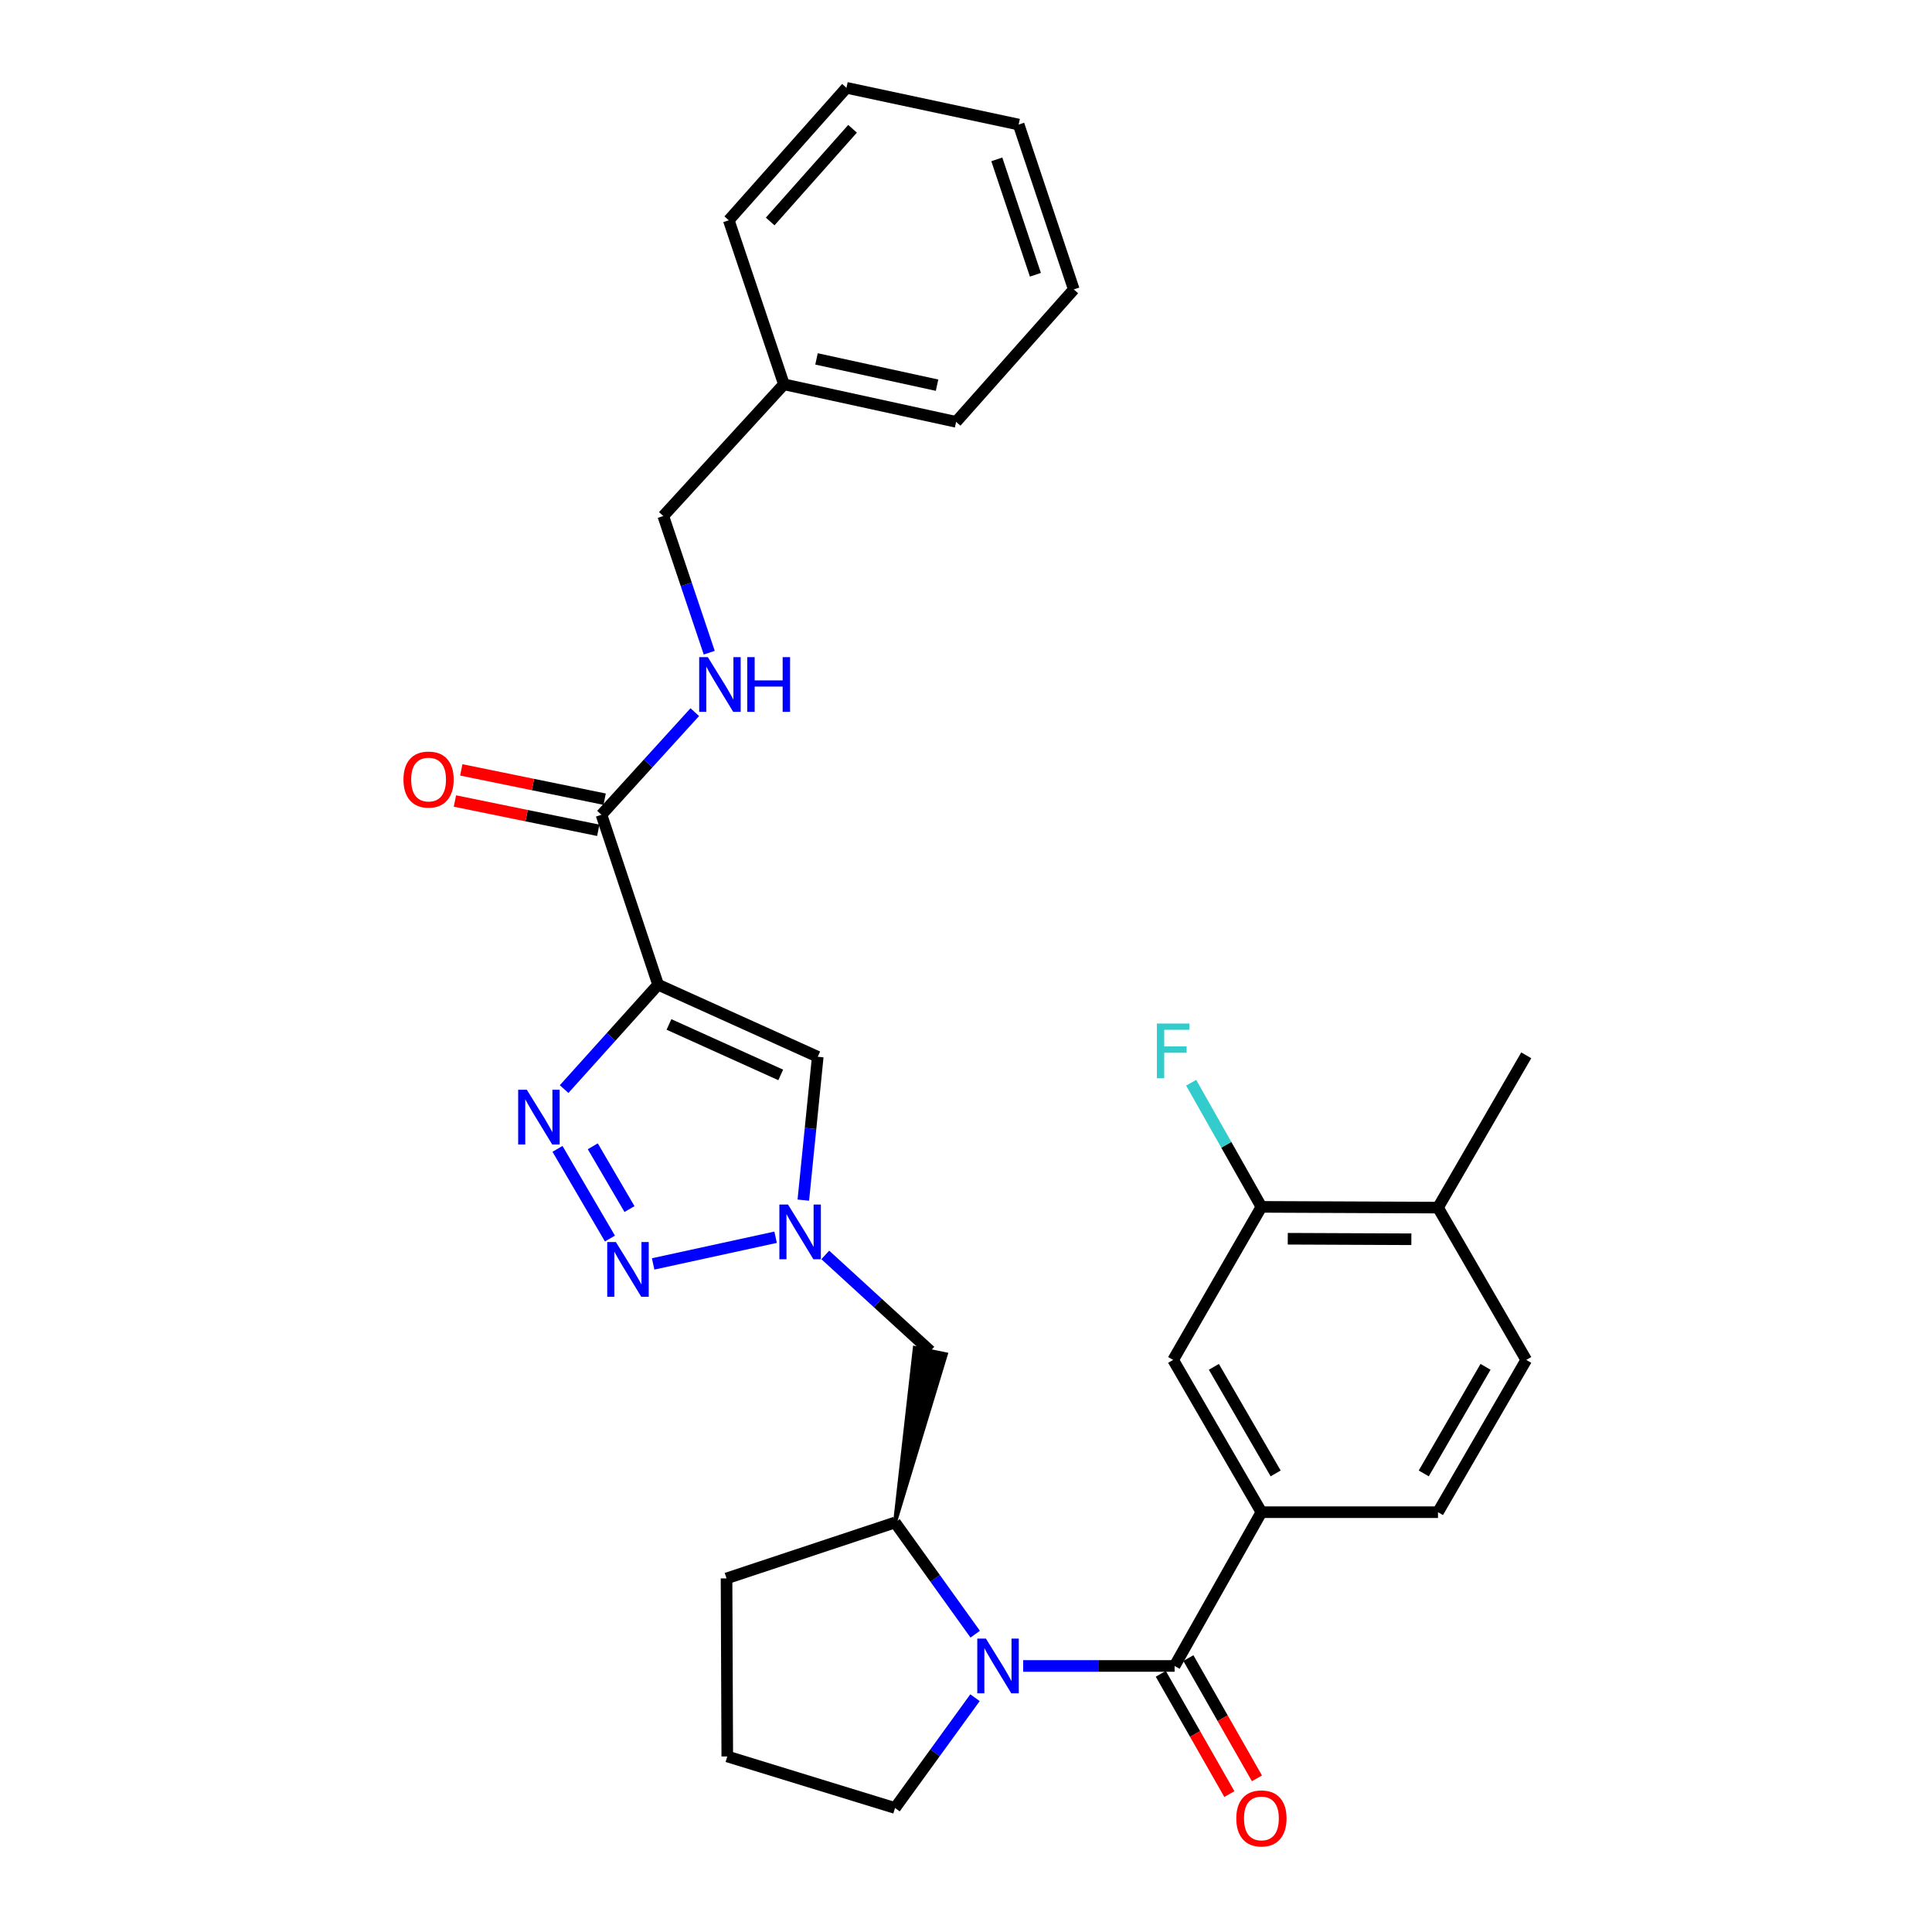 <?xml version='1.0' encoding='iso-8859-1'?>
<svg version='1.1' baseProfile='full'
              xmlns='http://www.w3.org/2000/svg'
                      xmlns:rdkit='http://www.rdkit.org/xml'
                      xmlns:xlink='http://www.w3.org/1999/xlink'
                  xml:space='preserve'
width='1000px' height='1000px' viewBox='0 0 1000 1000'>
<!-- END OF HEADER -->
<rect style='opacity:1.0;fill:#FFFFFF;stroke:none' width='1000' height='1000' x='0' y='0'> </rect>
<path class='bond-0' d='M 340.632,509.669 L 316.31,536.692' style='fill:none;fill-rule:evenodd;stroke:#000000;stroke-width:6px;stroke-linecap:butt;stroke-linejoin:miter;stroke-opacity:1' />
<path class='bond-0' d='M 316.31,536.692 L 291.988,563.715' style='fill:none;fill-rule:evenodd;stroke:#0000FF;stroke-width:6px;stroke-linecap:butt;stroke-linejoin:miter;stroke-opacity:1' />
<path class='bond-5' d='M 340.632,509.669 L 423.265,546.99' style='fill:none;fill-rule:evenodd;stroke:#000000;stroke-width:6px;stroke-linecap:butt;stroke-linejoin:miter;stroke-opacity:1' />
<path class='bond-5' d='M 346.26,530.251 L 404.103,556.375' style='fill:none;fill-rule:evenodd;stroke:#000000;stroke-width:6px;stroke-linecap:butt;stroke-linejoin:miter;stroke-opacity:1' />
<path class='bond-6' d='M 340.632,509.669 L 311.313,421.711' style='fill:none;fill-rule:evenodd;stroke:#000000;stroke-width:6px;stroke-linecap:butt;stroke-linejoin:miter;stroke-opacity:1' />
<path class='bond-1' d='M 288.558,594.652 L 315.704,641.076' style='fill:none;fill-rule:evenodd;stroke:#0000FF;stroke-width:6px;stroke-linecap:butt;stroke-linejoin:miter;stroke-opacity:1' />
<path class='bond-1' d='M 306.822,593.317 L 325.825,625.813' style='fill:none;fill-rule:evenodd;stroke:#0000FF;stroke-width:6px;stroke-linecap:butt;stroke-linejoin:miter;stroke-opacity:1' />
<path class='bond-30' d='M 338.061,654.205 L 401.454,640.389' style='fill:none;fill-rule:evenodd;stroke:#0000FF;stroke-width:6px;stroke-linecap:butt;stroke-linejoin:miter;stroke-opacity:1' />
<path class='bond-2' d='M 504.769,845.851 L 484.016,816.945' style='fill:none;fill-rule:evenodd;stroke:#0000FF;stroke-width:6px;stroke-linecap:butt;stroke-linejoin:miter;stroke-opacity:1' />
<path class='bond-2' d='M 484.016,816.945 L 463.262,788.039' style='fill:none;fill-rule:evenodd;stroke:#000000;stroke-width:6px;stroke-linecap:butt;stroke-linejoin:miter;stroke-opacity:1' />
<path class='bond-3' d='M 529.601,862.297 L 568.785,862.297' style='fill:none;fill-rule:evenodd;stroke:#0000FF;stroke-width:6px;stroke-linecap:butt;stroke-linejoin:miter;stroke-opacity:1' />
<path class='bond-3' d='M 568.785,862.297 L 607.969,862.297' style='fill:none;fill-rule:evenodd;stroke:#000000;stroke-width:6px;stroke-linecap:butt;stroke-linejoin:miter;stroke-opacity:1' />
<path class='bond-18' d='M 504.661,878.727 L 483.962,907.271' style='fill:none;fill-rule:evenodd;stroke:#0000FF;stroke-width:6px;stroke-linecap:butt;stroke-linejoin:miter;stroke-opacity:1' />
<path class='bond-18' d='M 483.962,907.271 L 463.262,935.814' style='fill:none;fill-rule:evenodd;stroke:#000000;stroke-width:6px;stroke-linecap:butt;stroke-linejoin:miter;stroke-opacity:1' />
<path class='bond-7' d='M 607.969,862.297 L 652.907,782.705' style='fill:none;fill-rule:evenodd;stroke:#000000;stroke-width:6px;stroke-linecap:butt;stroke-linejoin:miter;stroke-opacity:1' />
<path class='bond-13' d='M 600.827,866.368 L 618.568,897.49' style='fill:none;fill-rule:evenodd;stroke:#000000;stroke-width:6px;stroke-linecap:butt;stroke-linejoin:miter;stroke-opacity:1' />
<path class='bond-13' d='M 618.568,897.49 L 636.309,928.613' style='fill:none;fill-rule:evenodd;stroke:#FF0000;stroke-width:6px;stroke-linecap:butt;stroke-linejoin:miter;stroke-opacity:1' />
<path class='bond-13' d='M 615.11,858.226 L 632.851,889.348' style='fill:none;fill-rule:evenodd;stroke:#000000;stroke-width:6px;stroke-linecap:butt;stroke-linejoin:miter;stroke-opacity:1' />
<path class='bond-13' d='M 632.851,889.348 L 650.592,920.471' style='fill:none;fill-rule:evenodd;stroke:#FF0000;stroke-width:6px;stroke-linecap:butt;stroke-linejoin:miter;stroke-opacity:1' />
<path class='bond-4' d='M 415.796,621.187 L 419.531,584.088' style='fill:none;fill-rule:evenodd;stroke:#0000FF;stroke-width:6px;stroke-linecap:butt;stroke-linejoin:miter;stroke-opacity:1' />
<path class='bond-4' d='M 419.531,584.088 L 423.265,546.99' style='fill:none;fill-rule:evenodd;stroke:#000000;stroke-width:6px;stroke-linecap:butt;stroke-linejoin:miter;stroke-opacity:1' />
<path class='bond-9' d='M 427.165,649.545 L 454.352,674.429' style='fill:none;fill-rule:evenodd;stroke:#0000FF;stroke-width:6px;stroke-linecap:butt;stroke-linejoin:miter;stroke-opacity:1' />
<path class='bond-9' d='M 454.352,674.429 L 481.539,699.314' style='fill:none;fill-rule:evenodd;stroke:#000000;stroke-width:6px;stroke-linecap:butt;stroke-linejoin:miter;stroke-opacity:1' />
<path class='bond-11' d='M 311.313,421.711 L 335.466,395.159' style='fill:none;fill-rule:evenodd;stroke:#000000;stroke-width:6px;stroke-linecap:butt;stroke-linejoin:miter;stroke-opacity:1' />
<path class='bond-11' d='M 335.466,395.159 L 359.619,368.606' style='fill:none;fill-rule:evenodd;stroke:#0000FF;stroke-width:6px;stroke-linecap:butt;stroke-linejoin:miter;stroke-opacity:1' />
<path class='bond-16' d='M 312.959,413.657 L 275.859,406.072' style='fill:none;fill-rule:evenodd;stroke:#000000;stroke-width:6px;stroke-linecap:butt;stroke-linejoin:miter;stroke-opacity:1' />
<path class='bond-16' d='M 275.859,406.072 L 238.759,398.487' style='fill:none;fill-rule:evenodd;stroke:#FF0000;stroke-width:6px;stroke-linecap:butt;stroke-linejoin:miter;stroke-opacity:1' />
<path class='bond-16' d='M 309.666,429.765 L 272.566,422.18' style='fill:none;fill-rule:evenodd;stroke:#000000;stroke-width:6px;stroke-linecap:butt;stroke-linejoin:miter;stroke-opacity:1' />
<path class='bond-16' d='M 272.566,422.18 L 235.466,414.595' style='fill:none;fill-rule:evenodd;stroke:#FF0000;stroke-width:6px;stroke-linecap:butt;stroke-linejoin:miter;stroke-opacity:1' />
<path class='bond-10' d='M 652.907,782.705 L 607.22,703.89' style='fill:none;fill-rule:evenodd;stroke:#000000;stroke-width:6px;stroke-linecap:butt;stroke-linejoin:miter;stroke-opacity:1' />
<path class='bond-10' d='M 660.277,762.637 L 628.296,707.467' style='fill:none;fill-rule:evenodd;stroke:#000000;stroke-width:6px;stroke-linecap:butt;stroke-linejoin:miter;stroke-opacity:1' />
<path class='bond-15' d='M 652.907,782.705 L 744.299,782.705' style='fill:none;fill-rule:evenodd;stroke:#000000;stroke-width:6px;stroke-linecap:butt;stroke-linejoin:miter;stroke-opacity:1' />
<path class='bond-8' d='M 463.262,788.039 L 489.59,700.972 L 473.488,697.655 Z' style='fill:#000000;fill-rule:evenodd;fill-opacity:1;stroke:#000000;stroke-width:2px;stroke-linecap:butt;stroke-linejoin:miter;stroke-opacity:1;' />
<path class='bond-22' d='M 463.262,788.039 L 376.053,816.984' style='fill:none;fill-rule:evenodd;stroke:#000000;stroke-width:6px;stroke-linecap:butt;stroke-linejoin:miter;stroke-opacity:1' />
<path class='bond-12' d='M 607.22,703.89 L 652.907,624.672' style='fill:none;fill-rule:evenodd;stroke:#000000;stroke-width:6px;stroke-linecap:butt;stroke-linejoin:miter;stroke-opacity:1' />
<path class='bond-19' d='M 367.103,337.835 L 355.21,302.465' style='fill:none;fill-rule:evenodd;stroke:#0000FF;stroke-width:6px;stroke-linecap:butt;stroke-linejoin:miter;stroke-opacity:1' />
<path class='bond-19' d='M 355.21,302.465 L 343.318,267.095' style='fill:none;fill-rule:evenodd;stroke:#000000;stroke-width:6px;stroke-linecap:butt;stroke-linejoin:miter;stroke-opacity:1' />
<path class='bond-20' d='M 652.907,624.672 L 634.726,592.545' style='fill:none;fill-rule:evenodd;stroke:#000000;stroke-width:6px;stroke-linecap:butt;stroke-linejoin:miter;stroke-opacity:1' />
<path class='bond-20' d='M 634.726,592.545 L 616.545,560.418' style='fill:none;fill-rule:evenodd;stroke:#33CCCC;stroke-width:6px;stroke-linecap:butt;stroke-linejoin:miter;stroke-opacity:1' />
<path class='bond-33' d='M 652.907,624.672 L 744.299,625.056' style='fill:none;fill-rule:evenodd;stroke:#000000;stroke-width:6px;stroke-linecap:butt;stroke-linejoin:miter;stroke-opacity:1' />
<path class='bond-33' d='M 666.547,641.171 L 730.521,641.439' style='fill:none;fill-rule:evenodd;stroke:#000000;stroke-width:6px;stroke-linecap:butt;stroke-linejoin:miter;stroke-opacity:1' />
<path class='bond-14' d='M 744.299,625.056 L 789.986,703.89' style='fill:none;fill-rule:evenodd;stroke:#000000;stroke-width:6px;stroke-linecap:butt;stroke-linejoin:miter;stroke-opacity:1' />
<path class='bond-24' d='M 744.299,625.056 L 789.986,546.232' style='fill:none;fill-rule:evenodd;stroke:#000000;stroke-width:6px;stroke-linecap:butt;stroke-linejoin:miter;stroke-opacity:1' />
<path class='bond-17' d='M 744.299,782.705 L 789.986,703.89' style='fill:none;fill-rule:evenodd;stroke:#000000;stroke-width:6px;stroke-linecap:butt;stroke-linejoin:miter;stroke-opacity:1' />
<path class='bond-17' d='M 736.928,762.637 L 768.909,707.467' style='fill:none;fill-rule:evenodd;stroke:#000000;stroke-width:6px;stroke-linecap:butt;stroke-linejoin:miter;stroke-opacity:1' />
<path class='bond-31' d='M 463.262,935.814 L 376.437,909.135' style='fill:none;fill-rule:evenodd;stroke:#000000;stroke-width:6px;stroke-linecap:butt;stroke-linejoin:miter;stroke-opacity:1' />
<path class='bond-21' d='M 343.318,267.095 L 405.756,198.92' style='fill:none;fill-rule:evenodd;stroke:#000000;stroke-width:6px;stroke-linecap:butt;stroke-linejoin:miter;stroke-opacity:1' />
<path class='bond-25' d='M 405.756,198.92 L 494.883,218.348' style='fill:none;fill-rule:evenodd;stroke:#000000;stroke-width:6px;stroke-linecap:butt;stroke-linejoin:miter;stroke-opacity:1' />
<path class='bond-25' d='M 422.627,185.771 L 485.016,199.37' style='fill:none;fill-rule:evenodd;stroke:#000000;stroke-width:6px;stroke-linecap:butt;stroke-linejoin:miter;stroke-opacity:1' />
<path class='bond-26' d='M 405.756,198.92 L 377.213,114.003' style='fill:none;fill-rule:evenodd;stroke:#000000;stroke-width:6px;stroke-linecap:butt;stroke-linejoin:miter;stroke-opacity:1' />
<path class='bond-23' d='M 376.053,816.984 L 376.437,909.135' style='fill:none;fill-rule:evenodd;stroke:#000000;stroke-width:6px;stroke-linecap:butt;stroke-linejoin:miter;stroke-opacity:1' />
<path class='bond-28' d='M 494.883,218.348 L 555.796,149.799' style='fill:none;fill-rule:evenodd;stroke:#000000;stroke-width:6px;stroke-linecap:butt;stroke-linejoin:miter;stroke-opacity:1' />
<path class='bond-27' d='M 377.213,114.003 L 438.126,45.455' style='fill:none;fill-rule:evenodd;stroke:#000000;stroke-width:6px;stroke-linecap:butt;stroke-linejoin:miter;stroke-opacity:1' />
<path class='bond-27' d='M 398.64,114.642 L 441.279,66.658' style='fill:none;fill-rule:evenodd;stroke:#000000;stroke-width:6px;stroke-linecap:butt;stroke-linejoin:miter;stroke-opacity:1' />
<path class='bond-29' d='M 438.126,45.455 L 527.253,64.471' style='fill:none;fill-rule:evenodd;stroke:#000000;stroke-width:6px;stroke-linecap:butt;stroke-linejoin:miter;stroke-opacity:1' />
<path class='bond-32' d='M 555.796,149.799 L 527.253,64.471' style='fill:none;fill-rule:evenodd;stroke:#000000;stroke-width:6px;stroke-linecap:butt;stroke-linejoin:miter;stroke-opacity:1' />
<path class='bond-32' d='M 535.923,142.215 L 515.943,82.486' style='fill:none;fill-rule:evenodd;stroke:#000000;stroke-width:6px;stroke-linecap:butt;stroke-linejoin:miter;stroke-opacity:1' />
<path  class='atom-1' d='M 272.683 564.049
L 281.963 579.049
Q 282.883 580.529, 284.363 583.209
Q 285.843 585.889, 285.923 586.049
L 285.923 564.049
L 289.683 564.049
L 289.683 592.369
L 285.803 592.369
L 275.843 575.969
Q 274.683 574.049, 273.443 571.849
Q 272.243 569.649, 271.883 568.969
L 271.883 592.369
L 268.203 592.369
L 268.203 564.049
L 272.683 564.049
' fill='#0000FF'/>
<path  class='atom-2' d='M 318.781 642.883
L 328.061 657.883
Q 328.981 659.363, 330.461 662.043
Q 331.941 664.723, 332.021 664.883
L 332.021 642.883
L 335.781 642.883
L 335.781 671.203
L 331.901 671.203
L 321.941 654.803
Q 320.781 652.883, 319.541 650.683
Q 318.341 648.483, 317.981 647.803
L 317.981 671.203
L 314.301 671.203
L 314.301 642.883
L 318.781 642.883
' fill='#0000FF'/>
<path  class='atom-3' d='M 510.316 848.137
L 519.596 863.137
Q 520.516 864.617, 521.996 867.297
Q 523.476 869.977, 523.556 870.137
L 523.556 848.137
L 527.316 848.137
L 527.316 876.457
L 523.436 876.457
L 513.476 860.057
Q 512.316 858.137, 511.076 855.937
Q 509.876 853.737, 509.516 853.057
L 509.516 876.457
L 505.836 876.457
L 505.836 848.137
L 510.316 848.137
' fill='#0000FF'/>
<path  class='atom-5' d='M 407.881 623.464
L 417.161 638.464
Q 418.081 639.944, 419.561 642.624
Q 421.041 645.304, 421.121 645.464
L 421.121 623.464
L 424.881 623.464
L 424.881 651.784
L 421.001 651.784
L 411.041 635.384
Q 409.881 633.464, 408.641 631.264
Q 407.441 629.064, 407.081 628.384
L 407.081 651.784
L 403.401 651.784
L 403.401 623.464
L 407.881 623.464
' fill='#0000FF'/>
<path  class='atom-12' d='M 366.377 340.135
L 375.657 355.135
Q 376.577 356.615, 378.057 359.295
Q 379.537 361.975, 379.617 362.135
L 379.617 340.135
L 383.377 340.135
L 383.377 368.455
L 379.497 368.455
L 369.537 352.055
Q 368.377 350.135, 367.137 347.935
Q 365.937 345.735, 365.577 345.055
L 365.577 368.455
L 361.897 368.455
L 361.897 340.135
L 366.377 340.135
' fill='#0000FF'/>
<path  class='atom-12' d='M 386.777 340.135
L 390.617 340.135
L 390.617 352.175
L 405.097 352.175
L 405.097 340.135
L 408.937 340.135
L 408.937 368.455
L 405.097 368.455
L 405.097 355.375
L 390.617 355.375
L 390.617 368.455
L 386.777 368.455
L 386.777 340.135
' fill='#0000FF'/>
<path  class='atom-14' d='M 639.907 941.21
Q 639.907 934.41, 643.267 930.61
Q 646.627 926.81, 652.907 926.81
Q 659.187 926.81, 662.547 930.61
Q 665.907 934.41, 665.907 941.21
Q 665.907 948.09, 662.507 952.01
Q 659.107 955.89, 652.907 955.89
Q 646.667 955.89, 643.267 952.01
Q 639.907 948.13, 639.907 941.21
M 652.907 952.69
Q 657.227 952.69, 659.547 949.81
Q 661.907 946.89, 661.907 941.21
Q 661.907 935.65, 659.547 932.85
Q 657.227 930.01, 652.907 930.01
Q 648.587 930.01, 646.227 932.81
Q 643.907 935.61, 643.907 941.21
Q 643.907 946.93, 646.227 949.81
Q 648.587 952.69, 652.907 952.69
' fill='#FF0000'/>
<path  class='atom-17' d='M 208.829 403.496
Q 208.829 396.696, 212.189 392.896
Q 215.549 389.096, 221.829 389.096
Q 228.109 389.096, 231.469 392.896
Q 234.829 396.696, 234.829 403.496
Q 234.829 410.376, 231.429 414.296
Q 228.029 418.176, 221.829 418.176
Q 215.589 418.176, 212.189 414.296
Q 208.829 410.416, 208.829 403.496
M 221.829 414.976
Q 226.149 414.976, 228.469 412.096
Q 230.829 409.176, 230.829 403.496
Q 230.829 397.936, 228.469 395.136
Q 226.149 392.296, 221.829 392.296
Q 217.509 392.296, 215.149 395.096
Q 212.829 397.896, 212.829 403.496
Q 212.829 409.216, 215.149 412.096
Q 217.509 414.976, 221.829 414.976
' fill='#FF0000'/>
<path  class='atom-21' d='M 598.8 529.779
L 615.64 529.779
L 615.64 533.019
L 602.6 533.019
L 602.6 541.619
L 614.2 541.619
L 614.2 544.899
L 602.6 544.899
L 602.6 558.099
L 598.8 558.099
L 598.8 529.779
' fill='#33CCCC'/>
</svg>
